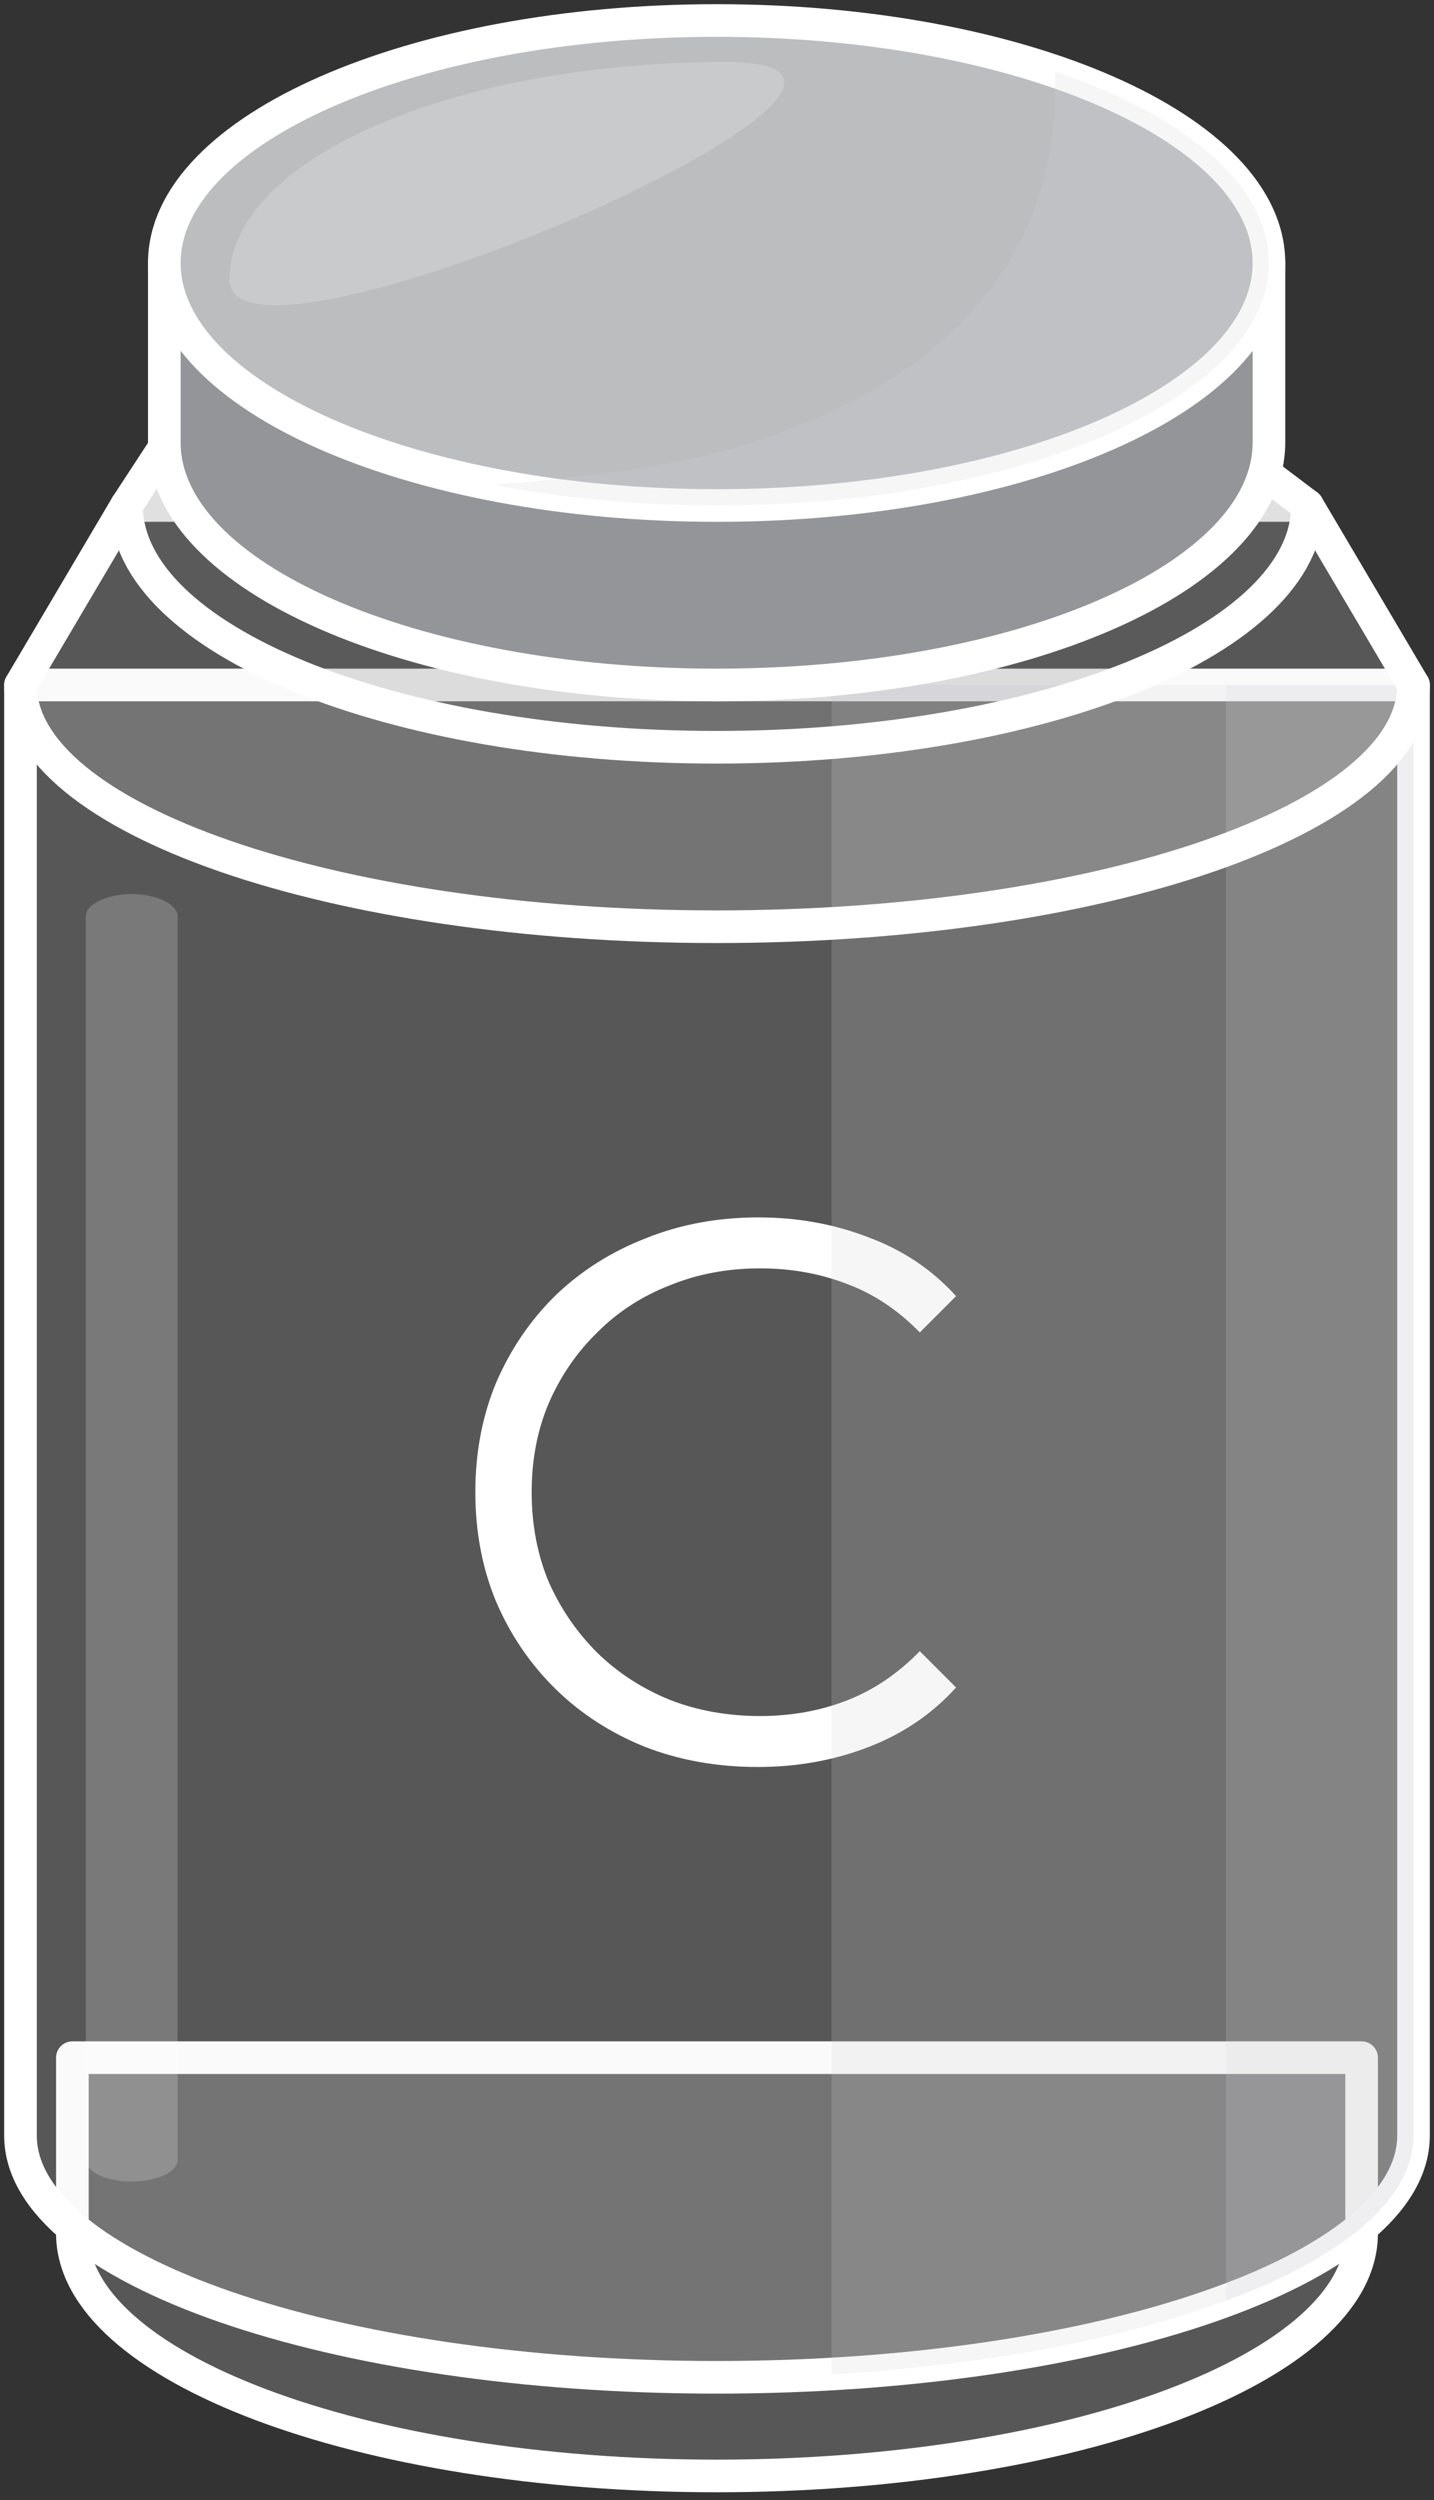 <?xml version="1.0" encoding="UTF-8"?> <svg xmlns="http://www.w3.org/2000/svg" width="140" height="244" viewBox="0 0 140 244" fill="none"><rect x="0" y="0" width="140" height="244" fill="#333333" stroke="none"/><path d="M7.066 200.823V217.977C7.066 231.005 35.222 241.645 69.963 241.645C104.777 241.645 132.932 231.005 132.932 217.977V200.823H7.066Z" fill="#E6E7E8" fill-opacity="0.2" stroke="white" stroke-width="3.185" stroke-linecap="round" stroke-linejoin="round"></path><path d="M2 66.851V208.423C2 221.451 32.399 232.019 69.963 232.019C107.528 232.019 137.999 221.451 137.999 208.423V66.851H2Z" fill="#E6E7E8" fill-opacity="0.2" stroke="white" stroke-width="3.185" stroke-linecap="round" stroke-linejoin="round"></path><path d="M73.979 172.452C70.011 172.452 66.345 171.799 62.98 170.493C59.615 169.137 56.702 167.254 54.241 164.843C51.781 162.433 49.847 159.595 48.441 156.331C47.085 153.066 46.407 149.5 46.407 145.633C46.407 141.766 47.085 138.2 48.441 134.936C49.847 131.672 51.781 128.834 54.241 126.423C56.752 124.013 59.691 122.154 63.055 120.849C66.42 119.493 70.087 118.815 74.054 118.815C77.871 118.815 81.462 119.468 84.827 120.773C88.192 122.029 91.029 123.937 93.339 126.499L89.799 130.039C87.639 127.83 85.254 126.248 82.642 125.293C80.031 124.289 77.218 123.787 74.205 123.787C71.041 123.787 68.103 124.339 65.391 125.444C62.679 126.499 60.318 128.03 58.309 130.039C56.3 131.998 54.718 134.308 53.563 136.97C52.459 139.582 51.906 142.469 51.906 145.633C51.906 148.797 52.459 151.71 53.563 154.372C54.718 156.984 56.3 159.294 58.309 161.303C60.318 163.261 62.679 164.793 65.391 165.898C68.103 166.953 71.041 167.48 74.205 167.48C77.218 167.48 80.031 166.978 82.642 165.973C85.254 164.969 87.639 163.362 89.799 161.152L93.339 164.693C91.029 167.254 88.192 169.188 84.827 170.493C81.462 171.799 77.846 172.452 73.979 172.452Z" fill="white"></path><g style="mix-blend-mode:multiply"><path d="M81.183 66.851H138V208.423C138 220.148 113.391 229.847 81.183 231.729V66.851Z" fill="#D5D6D7" fill-opacity="0.2"></path></g><g style="mix-blend-mode:multiply"><path d="M119.687 66.851V224.564C131.05 220.366 137.998 214.648 137.998 208.423V66.851H119.687Z" fill="#D5D6D7" fill-opacity="0.2"></path></g><path d="M115.634 49.335C103.547 45.499 87.551 43.183 69.963 43.183C52.448 43.183 36.452 45.499 24.365 49.335H12.35L2 66.851C2 79.879 32.399 90.446 69.963 90.446C107.528 90.446 137.999 79.879 137.999 66.851L127.649 49.335H115.634Z" fill="#E6E7E8" fill-opacity="0.2" stroke="white" stroke-width="3.185" stroke-linecap="round" stroke-linejoin="round"></path><path d="M108.686 31.747C98.409 27.984 84.874 25.668 69.964 25.668C55.126 25.668 41.519 27.984 31.314 31.747L17.417 41.591L12.351 49.336C12.351 62.364 38.117 72.931 69.964 72.931C101.81 72.931 127.649 62.364 127.649 49.336L116.72 41.084L108.686 31.747Z" fill="#66676A" fill-opacity="0.2" stroke="white" stroke-width="3.185" stroke-linecap="round" stroke-linejoin="round"></path><path d="M106.153 25.668C96.599 21.904 83.933 19.588 69.964 19.588C56.067 19.588 43.401 21.904 33.847 25.668H16.042V43.183C16.042 56.284 40.216 66.851 69.964 66.851C99.784 66.851 123.886 56.284 123.886 43.183V25.668H106.153Z" fill="#939598" stroke="white" stroke-width="3.185" stroke-linecap="round" stroke-linejoin="round"></path><path d="M123.886 25.668C123.886 38.696 99.784 49.336 69.964 49.336C40.216 49.336 16.042 38.696 16.042 25.668C16.042 12.64 40.216 2 69.964 2C99.784 2 123.886 12.64 123.886 25.668Z" fill="#BBBDBF" stroke="white" stroke-width="3.185" stroke-linecap="round" stroke-linejoin="round"></path><g style="mix-blend-mode:multiply"><path d="M102.967 6.994C103.257 13.001 102.099 19.009 99.204 24.365C91.893 37.61 75.681 43.835 61.422 45.861C57.079 46.44 52.592 47.019 48.177 47.309C54.836 48.612 62.218 49.335 69.963 49.335C99.782 49.335 123.885 38.696 123.885 25.668C123.885 18.068 115.706 11.264 102.967 6.994Z" fill="#D5D6D7" fill-opacity="0.2"></path></g><g style="mix-blend-mode:soft-light"><path d="M22.411 27.26C22.411 15.607 44.125 6.053 70.832 6.053C97.54 6.053 22.411 38.985 22.411 27.26Z" fill="#FEFEFE" fill-opacity="0.2"></path></g><path d="M8.369 210.812C8.369 211.97 10.396 212.911 12.857 212.911C15.318 212.911 17.344 211.97 17.344 210.812V89.433C17.344 88.275 15.318 87.262 12.857 87.262C10.396 87.262 8.369 88.275 8.369 89.433V210.812Z" fill="#FEFEFE" fill-opacity="0.2"></path></svg> 
